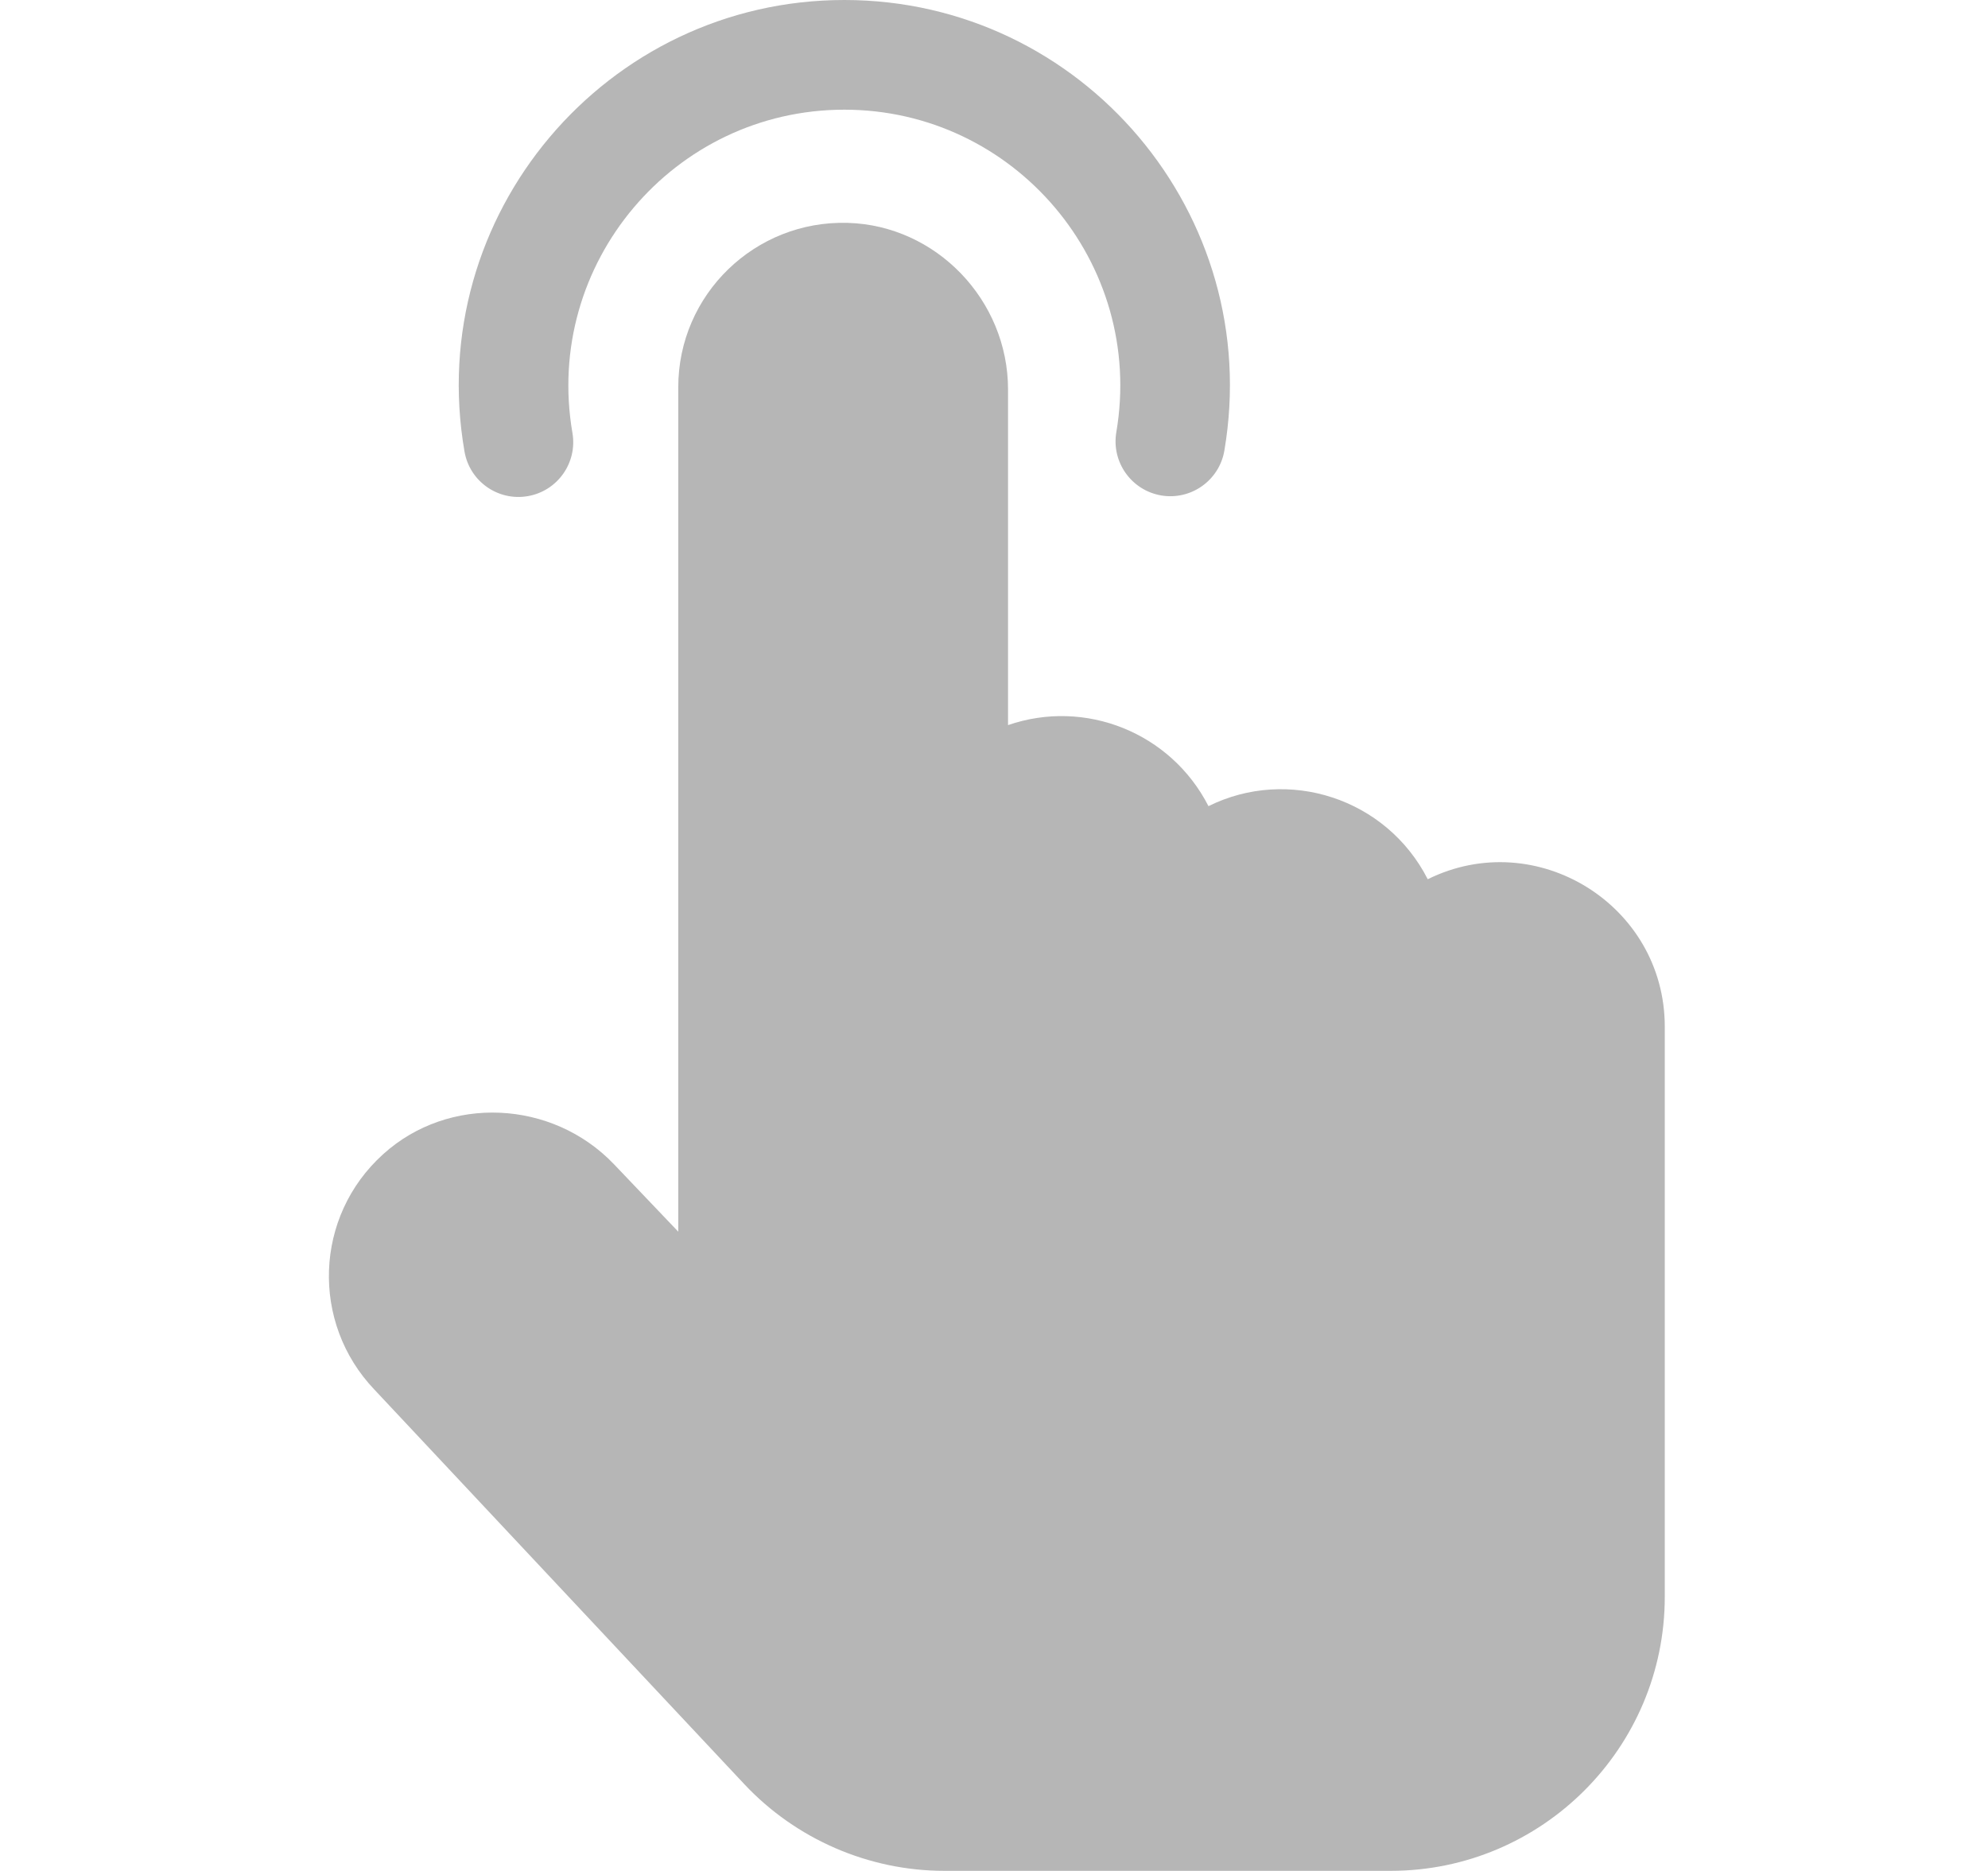 <?xml version="1.0" encoding="UTF-8"?> <svg xmlns="http://www.w3.org/2000/svg" width="17" height="16" viewBox="0 0 17 16" fill="none"><path d="M7.22 0C5.184 0 3.622 1.839 3.972 3.861C4.016 4.117 4.259 4.287 4.513 4.243C4.768 4.199 4.939 3.957 4.895 3.702C4.646 2.255 5.762 0.938 7.22 0.938C8.674 0.938 9.792 2.249 9.546 3.696C9.503 3.951 9.674 4.193 9.93 4.237C10.185 4.28 10.427 4.108 10.47 3.853C10.813 1.839 9.258 0 7.22 0Z" fill="#B6B6B6"></path><path d="M12.209 7.519C11.855 6.825 11.014 6.557 10.334 6.894C10.012 6.264 9.279 5.973 8.62 6.201V3.331C8.62 2.566 8.005 1.927 7.249 1.906C6.457 1.883 5.8 2.518 5.8 3.312V10.533L5.25 9.956C4.721 9.403 3.836 9.364 3.277 9.87C2.686 10.403 2.657 11.312 3.201 11.883L6.365 15.258C6.807 15.729 7.43 15.999 8.075 15.999H11.892C13.185 15.999 14.236 14.948 14.236 13.655V8.78C14.236 7.739 13.137 7.06 12.209 7.519Z" fill="#B6B6B6"></path></svg> 